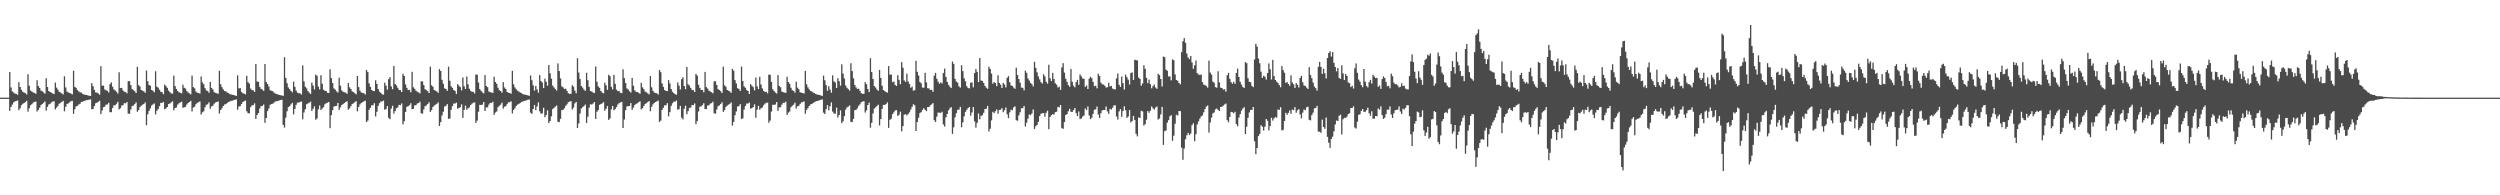 <svg xmlns="http://www.w3.org/2000/svg" width="1920" height="150"><path d="M0 75.000h1v1.000H0zM1 75.000h1v1.000H1zM2 75.000h1v1.000H2zM3 75.000h1v1.000H3zM4 75.000h1v1.000H4zM5 75.000h1v1.000H5zM6 75.000h1v1.000H6zM7 55.231h1v29.872H7zM8 67.154h1v14.960H8zM9 70.174h1v10.139H9zM10 71.082h1v7.624H10zM11 71.876h1v6.018H11zM12 72.157h1v5.344H12zM13 72.818h1v4.355H13zM14 63.069h1v21.623H14zM15 66.837h1v16.303H15zM16 68.902h1v11.934H16zM17 70.430h1v9.266H17zM18 71.115h1v8.033H18zM19 71.517h1v6.880H19zM20 72.526h1v4.906H20zM21 57.031h1v28.725H21zM22 65.853h1v17.278H22zM23 69.513h1v11.315H23zM24 70.310h1v9.721H24zM25 70.942h1v7.918H25zM26 71.398h1v6.860H26zM27 72.018h1v6.027H27zM28 61.618h1v23.966H28zM29 66.023h1v18.402H29zM30 67.532h1v15.137H30zM31 69.545h1v11.213H31zM32 70.111h1v9.747H32zM33 70.966h1v8.027H33zM34 71.924h1v6.006H34zM35 60.061h1v24.988H35zM36 66.827h1v15.260H36zM37 69.932h1v10.283H37zM38 70.594h1v9.139H38zM39 71.166h1v7.460H39zM40 71.796h1v6.229H40zM41 72.218h1v5.579H41zM42 63.417h1v20.538H42zM43 67.257h1v15.381H43zM44 68.851h1v12.513H44zM45 70.493h1v9.182H45zM46 70.991h1v7.972H46zM47 71.747h1v6.512H47zM48 72.494h1v4.911H48zM49 58.607h1v26.887H49zM50 67.153h1v14.908H50zM51 70.351h1v9.584H51zM52 71.027h1v8.330H52zM53 71.434h1v7.141H53zM54 71.786h1v5.932H54zM55 72.519h1v4.942H55zM56 54.256h1v33.160H56zM57 66.699h1v17.233H57zM58 67.459h1v14.256H58zM59 69.174h1v12.082H59zM60 70.175h1v10.093H60zM61 70.909h1v8.789H61zM62 71.118h1v7.187H62zM63 72.108h1v6.040H63zM64 72.600h1v4.987H64zM65 72.750h1v4.478H65zM66 72.946h1v4.009H66zM67 73.246h1v3.495H67zM68 73.577h1v2.953H68zM69 73.709h1v2.580H69zM70 63.772h1v20.094H70zM71 66.196h1v17.552H71zM72 69.027h1v12.416H72zM73 70.948h1v8.359H73zM74 71.155h1v7.680H74zM75 71.778h1v6.358H75zM76 72.690h1v4.654H76zM77 50.841h1v36.778H77zM78 65.742h1v19.109H78zM79 65.776h1v16.484H79zM80 68.714h1v13.184H80zM81 69.398h1v10.976H81zM82 69.714h1v10.520H82zM83 70.990h1v7.977H83zM84 64.658h1v21.435H84zM85 63.241h1v23.000H85zM86 66.567h1v16.327H86zM87 68.672h1v12.128H87zM88 69.472h1v11.407H88zM89 70.430h1v9.297H89zM90 71.824h1v6.384H90zM91 55.501h1v28.503H91zM92 67.645h1v15.446H92zM93 67.471h1v13.613H93zM94 69.485h1v11.277H94zM95 70.411h1v8.791H95zM96 70.773h1v8.638H96zM97 71.664h1v6.687H97zM98 62.382h1v24.850H98zM99 62.313h1v25.113H99zM100 65.397h1v18.743H100zM101 68.405h1v13.125H101zM102 69.225h1v11.838H102zM103 70.086h1v9.818H103zM104 71.424h1v7.157H104zM105 51.286h1v34.547H105zM106 65.405h1v19.150H106zM107 66.473h1v15.753H107zM108 69.113h1v12.058H108zM109 69.695h1v10.744H109zM110 70.168h1v9.703H110zM111 71.232h1v7.431H111zM112 54.158h1v42.012H112zM113 62.377h1v25.417H113zM114 65.386h1v19.826H114zM115 65.791h1v17.480H115zM116 69.132h1v11.919H116zM117 69.742h1v10.462H117zM118 70.898h1v8.548H118zM119 54.727h1v33.123H119zM120 66.556h1v18.425H120zM121 67.288h1v16.485H121zM122 68.963h1v12.580H122zM123 70.440h1v8.588H123zM124 70.809h1v8.199H124zM125 72.350h1v5.935H125zM126 65.024h1v18.894H126zM127 66.150h1v17.112H127zM128 67.484h1v14.685H128zM129 69.518h1v10.384H129zM130 70.736h1v8.715H130zM131 71.688h1v6.966H131zM132 72.008h1v5.790H132zM133 58.043h1v26.714H133zM134 66.133h1v16.817H134zM135 68.364h1v14.149H135zM136 69.870h1v10.480H136zM137 70.846h1v8.448H137zM138 71.280h1v7.423H138zM139 71.742h1v6.402H139zM140 65.020h1v17.784H140zM141 67.382h1v15.034H141zM142 68.049h1v13.989H142zM143 69.931h1v10.277H143zM144 71.013h1v8.041H144zM145 71.734h1v6.599H145zM146 72.466h1v4.940H146zM147 58.063h1v27.557H147zM148 66.845h1v15.706H148zM149 67.820h1v14.149H149zM150 70.288h1v9.746H150zM151 71.157h1v7.867H151zM152 71.435h1v7.058H152zM153 71.883h1v6.032H153zM154 58.705h1v29.251H154zM155 63.260h1v22.991H155zM156 64.712h1v20.764H156zM157 67.685h1v14.664H157zM158 69.475h1v10.995H158zM159 69.922h1v10.162H159zM160 71.210h1v7.391H160zM161 62.941h1v20.623H161zM162 67.466h1v14.237H162zM163 68.712h1v12.552H163zM164 70.833h1v8.835H164zM165 71.288h1v7.477H165zM166 71.609h1v6.757H166zM167 72.030h1v5.822H167zM168 54.409h1v32.802H168zM169 64.723h1v19.776H169zM170 66.978h1v16.187H170zM171 68.673h1v12.752H171zM172 69.905h1v10.367H172zM173 70.200h1v9.730H173zM174 71.057h1v8.024H174zM175 71.494h1v6.809H175zM176 72.278h1v5.623H176zM177 72.551h1v4.939H177zM178 72.758h1v4.553H178zM179 72.941h1v3.963H179zM180 73.379h1v3.194H180zM181 73.635h1v2.705H181zM182 57.865h1v26.404H182zM183 67.928h1v13.848H183zM184 67.636h1v13.949H184zM185 70.574h1v9.318H185zM186 71.645h1v6.763H186zM187 71.915h1v5.767H187zM188 72.461h1v4.773H188zM189 58.206h1v27.242H189zM190 63.097h1v23.808H190zM191 64.224h1v22.859H191zM192 68.015h1v14.308H192zM193 69.183h1v11.779H193zM194 69.395h1v11.366H194zM195 70.598h1v8.761H195zM196 49.097h1v42.225H196zM197 62.585h1v25.691H197zM198 62.927h1v23.929H198zM199 66.699h1v16.642H199zM200 68.200h1v13.338H200zM201 68.831h1v12.535H201zM202 69.769h1v10.520H202zM203 49.171h1v45.120H203zM204 62.936h1v27.711H204zM205 64.489h1v20.854H205zM206 66.446h1v16.929H206zM207 69.316h1v11.179H207zM208 69.734h1v10.208H208zM209 70.044h1v9.645H209zM210 71.165h1v7.622H210zM211 71.856h1v6.089H211zM212 72.156h1v5.554H212zM213 72.607h1v4.888H213zM214 72.918h1v4.192H214zM215 73.095h1v3.751H215zM216 73.322h1v3.259H216zM217 73.610h1v22.280H217zM218 43.972h1v53.948H218zM219 59.821h1v30.564H219zM220 63.958h1v21.570H220zM221 67.190h1v15.108H221zM222 68.507h1v12.991H222zM223 69.853h1v10.332H223zM224 70.896h1v8.130H224zM225 62.732h1v25.090H225zM226 66.681h1v17.052H226zM227 69.562h1v10.950H227zM228 71.170h1v7.704H228zM229 71.557h1v7.174H229zM230 71.654h1v6.630H230zM231 72.554h1v5.384H231zM232 50.233h1v41.424H232zM233 62.529h1v23.836H233zM234 66.650h1v17.208H234zM235 67.875h1v12.223H235zM236 69.886h1v9.580H236zM237 71.178h1v7.728H237zM238 72.123h1v5.889H238zM239 63.461h1v21.736H239zM240 65.664h1v17.914H240zM241 68.665h1v13.007H241zM242 57.311h1v34.621H242zM243 58.209h1v32.755H243zM244 66.477h1v17.494H244zM245 68.638h1v12.425H245zM246 57.775h1v26.693H246zM247 64.300h1v19.078H247zM248 68.875h1v13.433H248zM249 69.707h1v10.428H249zM250 69.900h1v9.424H250zM251 71.225h1v7.659H251zM252 71.498h1v6.801H252zM253 53.224h1v45.251H253zM254 60.018h1v28.394H254zM255 63.738h1v20.860H255zM256 67.883h1v13.919H256zM257 68.795h1v12.696H257zM258 70.157h1v11.145H258zM259 71.067h1v7.996H259zM260 59.648h1v24.770H260zM261 65.843h1v16.651H261zM262 69.431h1v11.284H262zM263 70.484h1v9.416H263zM264 70.841h1v8.376H264zM265 71.133h1v7.191H265zM266 72.067h1v5.729H266zM267 63.709h1v20.514H267zM268 66.997h1v16.211H268zM269 68.370h1v13.190H269zM270 70.213h1v9.654H270zM271 70.732h1v8.530H271zM272 71.569h1v6.875H272zM273 72.428h1v5.273H273zM274 58.392h1v27.127H274zM275 66.924h1v15.224H275zM276 69.668h1v10.506H276zM277 70.997h1v8.127H277zM278 71.372h1v7.072H278zM279 71.595h1v6.215H279zM280 72.627h1v4.697H280zM281 53.729h1v39.954H281zM282 55.419h1v37.199H282zM283 63.976h1v20.426H283zM284 66.722h1v16.049H284zM285 69.158h1v11.749H285zM286 69.798h1v11.086H286zM287 69.987h1v9.281H287zM288 61.660h1v27.782H288zM289 64.475h1v21.379H289zM290 68.400h1v12.925H290zM291 70.414h1v8.862H291zM292 71.320h1v6.645H292zM293 72.380h1v5.551H293zM294 72.718h1v4.553H294zM295 63.499h1v20.725H295zM296 65.767h1v18.029H296zM297 68.841h1v12.620H297zM298 60.769h1v29.742H298zM299 59.249h1v32.331H299zM300 66.354h1v17.110H300zM301 68.507h1v12.748H301zM302 50.676h1v36.569H302zM303 64.492h1v20.840H303zM304 65.630h1v17.524H304zM305 67.441h1v15.051H305zM306 69.067h1v11.489H306zM307 69.243h1v11.480H307zM308 70.680h1v8.800H308zM309 56.637h1v38.896H309zM310 58.380h1v34.664H310zM311 64.842h1v21.109H311zM312 67.488h1v14.530H312zM313 69.147h1v12.487H313zM314 68.942h1v11.779H314zM315 70.884h1v8.422H315zM316 55.118h1v28.731H316zM317 67.025h1v16.570H317zM318 68.211h1v12.741H318zM319 69.695h1v11.046H319zM320 70.382h1v9.111H320zM321 70.937h1v8.151H321zM322 71.724h1v6.338H322zM323 62.456h1v24.555H323zM324 62.447h1v24.851H324zM325 65.309h1v18.695H325zM326 68.480h1v13.080H326zM327 69.222h1v11.712H327zM328 70.052h1v9.848H328zM329 71.439h1v7.087H329zM330 51.218h1v34.698H330zM331 65.461h1v19.126H331zM332 66.594h1v15.590H332zM333 69.131h1v11.976H333zM334 69.695h1v10.702H334zM335 70.194h1v9.597H335zM336 71.274h1v7.360H336zM337 53.087h1v43.670H337zM338 54.489h1v39.292H338zM339 61.285h1v27.325H339zM340 64.283h1v21.505H340zM341 67.840h1v13.959H341zM342 68.291h1v13.007H342zM343 69.742h1v10.244H343zM344 51.183h1v40.102H344zM345 62.003h1v29.010H345zM346 66.300h1v17.972H346zM347 67.452h1v13.990H347zM348 69.161h1v10.336H348zM349 69.847h1v9.669H349zM350 72.141h1v6.639H350zM351 64.624h1v18.863H351zM352 65.806h1v17.183H352zM353 66.939h1v15.346H353zM354 69.451h1v10.723H354zM355 59.507h1v31.035H355zM356 66.245h1v18.114H356zM357 68.339h1v12.807H357zM358 58.775h1v25.466H358zM359 64.779h1v18.347H359zM360 68.137h1v14.395H360zM361 69.793h1v10.861H361zM362 70.543h1v9.146H362zM363 70.545h1v8.360H363zM364 71.757h1v6.868H364zM365 57.199h1v37.172H365zM366 57.393h1v35.237H366zM367 63.397h1v22.363H367zM368 68.415h1v12.081H368zM369 69.781h1v10.858H369zM370 70.976h1v9.346H370zM371 71.725h1v6.672H371zM372 57.640h1v27.570H372zM373 66.028h1v16.481H373zM374 66.990h1v15.445H374zM375 70.261h1v10.054H375zM376 70.786h1v8.266H376zM377 71.046h1v7.933H377zM378 71.346h1v6.764H378zM379 58.913h1v29.327H379zM380 62.962h1v23.478H380zM381 64.348h1v21.266H381zM382 67.360h1v14.987H382zM383 69.267h1v11.989H383zM384 69.872h1v10.500H384zM385 71.190h1v7.633H385zM386 63.056h1v20.329H386zM387 67.180h1v14.790H387zM388 68.353h1v13.100H388zM389 70.635h1v9.348H389zM390 71.209h1v7.404H390zM391 71.399h1v7.082H391zM392 71.997h1v5.823H392zM393 54.422h1v32.742H393zM394 64.734h1v19.674H394zM395 67.135h1v16.006H395zM396 68.532h1v12.891H396zM397 69.730h1v10.606H397zM398 70.277h1v9.513H398zM399 70.990h1v8.152H399zM400 71.459h1v6.832H400zM401 72.259h1v5.684H401zM402 72.627h1v4.874H402zM403 72.750h1v4.569H403zM404 72.933h1v4.029H404zM405 73.341h1v3.244H405zM406 73.591h1v2.776H406zM407 57.932h1v28.581H407zM408 61.633h1v25.823H408zM409 65.515h1v18.269H409zM410 69.644h1v11.050H410zM411 65.994h1v18.628H411zM412 68.653h1v13.167H412zM413 71.185h1v7.473H413zM414 57.645h1v27.874H414zM415 62.241h1v25.115H415zM416 63.310h1v23.783H416zM417 67.618h1v15.176H417zM418 60.409h1v29.585H418zM419 62.811h1v25.557H419zM420 65.820h1v18.916H420zM421 49.978h1v44.547H421zM422 56.338h1v36.633H422zM423 60.414h1v28.923H423zM424 65.761h1v18.005H424zM425 67.189h1v15.628H425zM426 68.462h1v13.446H426zM427 69.528h1v11.531H427zM428 48.695h1v44.781H428zM429 54.594h1v39.187H429zM430 60.196h1v31.078H430zM431 66.309h1v18.339H431zM432 67.108h1v17.227H432zM433 68.294h1v14.907H433zM434 68.103h1v13.136H434zM435 69.751h1v10.393H435zM436 71.576h1v6.900H436zM437 72.125h1v5.892H437zM438 72.000h1v5.710H438zM439 65.460h1v18.651H439zM440 66.580h1v16.037H440zM441 69.605h1v9.791H441zM442 71.652h1v6.632H442zM443 44.684h1v53.599H443zM444 55.688h1v39.155H444zM445 60.705h1v26.524H445zM446 66.111h1v17.244H446zM447 67.283h1v15.036H447zM448 68.743h1v12.692H448zM449 69.770h1v10.489H449zM450 55.920h1v38.494H450zM451 61.597h1v28.057H451zM452 66.706h1v15.967H452zM453 69.898h1v10.239H453zM454 70.305h1v9.972H454zM455 71.075h1v8.417H455zM456 71.466h1v6.883H456zM457 51.043h1v40.302H457zM458 62.697h1v23.132H458zM459 66.370h1v18.141H459zM460 67.443h1v13.057H460zM461 69.837h1v10.096H461zM462 71.140h1v8.232H462zM463 71.694h1v6.721H463zM464 63.481h1v21.566H464zM465 65.558h1v18.021H465zM466 68.987h1v12.491H466zM467 57.414h1v34.686H467zM468 58.547h1v32.401H468zM469 66.668h1v17.331H469zM470 68.644h1v12.758H470zM471 57.555h1v27.201H471zM472 64.405h1v19.405H472zM473 68.836h1v13.407H473zM474 70.004h1v10.291H474zM475 69.859h1v9.273H475zM476 71.271h1v7.420H476zM477 71.514h1v6.772H477zM478 53.249h1v45.066H478zM479 60.006h1v31.721H479zM480 63.773h1v20.933H480zM481 67.879h1v13.835H481zM482 68.785h1v12.776H482zM483 70.118h1v11.237H483zM484 71.059h1v8.100H484zM485 59.852h1v24.532H485zM486 65.802h1v16.831H486zM487 69.366h1v11.372H487zM488 70.484h1v9.273H488zM489 70.728h1v8.585H489zM490 71.235h1v7.251H490zM491 72.003h1v5.828H491zM492 63.584h1v20.491H492zM493 67.063h1v16.111H493zM494 68.436h1v12.980H494zM495 70.328h1v9.505H495zM496 70.859h1v8.338H496zM497 71.656h1v6.710H497zM498 72.506h1v5.088H498zM499 58.396h1v27.076H499zM500 67.005h1v15.091H500zM501 69.724h1v10.423H501zM502 71.070h1v8.000H502zM503 71.399h1v7.000H503zM504 71.634h1v6.134H504zM505 72.648h1v4.636H505zM506 53.765h1v39.904H506zM507 55.457h1v37.175H507zM508 63.983h1v20.411H508zM509 66.720h1v16.037H509zM510 69.178h1v11.729H510zM511 69.777h1v11.093H511zM512 69.995h1v9.267H512zM513 61.562h1v27.770H513zM514 64.096h1v22.002H514zM515 68.414h1v12.886H515zM516 70.428h1v8.881H516zM517 71.528h1v6.529H517zM518 72.310h1v5.699H518zM519 72.748h1v4.460H519zM520 63.324h1v20.876H520zM521 65.777h1v18.074H521zM522 68.733h1v12.635H522zM523 60.804h1v29.572H523zM524 59.357h1v32.268H524zM525 66.049h1v17.516H525zM526 68.429h1v12.734H526zM527 51.443h1v36.236H527zM528 64.765h1v20.605H528zM529 65.700h1v17.204H529zM530 67.461h1v15.144H530zM531 69.080h1v11.565H531zM532 69.250h1v11.526H532zM533 70.645h1v8.808H533zM534 56.855h1v38.536H534zM535 58.063h1v34.904H535zM536 65.098h1v20.557H536zM537 67.458h1v14.534H537zM538 69.050h1v12.596H538zM539 69.079h1v11.608H539zM540 70.869h1v8.456H540zM541 55.211h1v28.616H541zM542 66.930h1v16.791H542zM543 68.053h1v12.985H543zM544 69.620h1v11.224H544zM545 70.268h1v9.290H545zM546 70.860h1v8.326H546zM547 71.653h1v6.459H547zM548 62.477h1v24.526H548zM549 62.406h1v24.941H549zM550 65.275h1v18.791H550zM551 68.465h1v13.121H551zM552 69.196h1v11.759H552zM553 70.030h1v9.896H553zM554 71.440h1v7.080H554zM555 51.201h1v34.709H555zM556 65.478h1v19.095H556zM557 66.611h1v15.563H557zM558 69.139h1v11.961H558zM559 69.706h1v10.685H559zM560 70.202h1v9.579H560zM561 71.279h1v7.350H561zM562 52.955h1v43.512H562zM563 54.337h1v39.296H563zM564 61.554h1v26.904H564zM565 64.100h1v21.468H565zM566 67.730h1v14.088H566zM567 68.315h1v13.174H567zM568 69.854h1v10.098H568zM569 51.115h1v40.217H569zM570 62.142h1v28.751H570zM571 66.311h1v17.886H571zM572 67.374h1v14.053H572zM573 69.212h1v10.277H573zM574 69.898h1v9.601H574zM575 72.146h1v6.627H575zM576 64.619h1v18.895H576zM577 65.834h1v17.139H577zM578 66.932h1v15.296H578zM579 69.451h1v10.697H579zM580 59.525h1v30.904H580zM581 66.287h1v17.916H581zM582 68.408h1v12.875H582zM583 58.977h1v25.250H583zM584 64.867h1v18.298H584zM585 67.876h1v14.639H585zM586 69.840h1v11.003H586zM587 70.576h1v9.061H587zM588 70.528h1v8.475H588zM589 71.722h1v7.004H589zM590 57.319h1v36.956H590zM591 57.448h1v35.097H591zM592 62.949h1v22.685H592zM593 68.500h1v11.919H593zM594 69.872h1v10.694H594zM595 71.060h1v9.162H595zM596 71.796h1v6.568H596zM597 57.627h1v27.525H597zM598 66.073h1v16.386H598zM599 67.028h1v15.361H599zM600 70.285h1v10.051H600zM601 70.829h1v8.187H601zM602 71.088h1v7.848H602zM603 71.373h1v6.699H603zM604 58.943h1v29.310H604zM605 62.959h1v23.496H605zM606 64.341h1v21.270H606zM607 67.361h1v14.997H607zM608 69.259h1v11.998H608zM609 69.869h1v10.504H609zM610 71.187h1v7.637H610zM611 62.725h1v20.706H611zM612 67.271h1v14.411H612zM613 68.528h1v12.769H613zM614 70.863h1v8.982H614zM615 71.229h1v7.406H615zM616 71.440h1v7.008H616zM617 71.908h1v5.899H617zM618 54.478h1v32.853H618zM619 64.737h1v19.644H619zM620 67.070h1v15.994H620zM621 68.601h1v12.806H621zM622 69.818h1v10.417H622zM623 70.232h1v9.639H623zM624 71.048h1v8.105H624zM625 71.476h1v6.856H625zM626 72.199h1v5.714H626zM627 72.589h1v4.911H627zM628 72.785h1v4.554H628zM629 72.934h1v3.998H629zM630 73.373h1v3.222H630zM631 73.615h1v2.703H631zM632 58.043h1v28.491H632zM633 61.653h1v25.894H633zM634 65.362h1v18.481H634zM635 69.688h1v11.038H635zM636 66.145h1v18.613H636zM637 68.741h1v12.885H637zM638 71.237h1v7.397H638zM639 57.846h1v27.845H639zM640 62.447h1v24.684H640zM641 63.396h1v23.904H641zM642 67.524h1v15.121H642zM643 60.107h1v30.189H643zM644 62.344h1v26.046H644zM645 65.752h1v19.012H645zM646 49.387h1v45.198H646zM647 56.546h1v36.559H647zM648 60.332h1v28.843H648zM649 65.645h1v18.583H649zM650 67.366h1v15.190H650zM651 68.455h1v13.424H651zM652 69.576h1v11.445H652zM653 48.589h1v44.945H653zM654 54.623h1v39.189H654zM655 60.162h1v31.120H655zM656 65.207h1v19.420H656zM657 67.127h1v17.213H657zM658 68.307h1v14.912H658zM659 68.103h1v13.128H659zM660 69.761h1v10.382H660zM661 71.545h1v6.931H661zM662 72.113h1v5.914H662zM663 71.997h1v5.727H663zM664 63.108h1v23.355H664zM665 64.675h1v20.105H665zM666 68.322h1v12.317H666zM667 70.711h1v8.154H667zM668 44.684h1v53.403H668zM669 55.325h1v38.971H669zM670 60.670h1v26.493H670zM671 66.096h1v17.235H671zM672 67.248h1v15.193H672zM673 68.693h1v12.749H673zM674 69.747h1v10.623H674zM675 53.729h1v42.614H675zM676 59.855h1v31.581H676zM677 65.869h1v17.732H677zM678 69.147h1v11.384H678zM679 69.928h1v10.643H679zM680 70.723h1v9.177H680zM681 71.120h1v7.525H681zM682 50.736h1v47.451H682zM683 57.288h1v34.713H683zM684 57.230h1v33.915H684zM685 63.144h1v24.576H685zM686 62.593h1v23.681H686zM687 65.156h1v19.665H687zM688 66.013h1v18.620H688zM689 57.719h1v31.264H689zM690 61.269h1v26.909H690zM691 64.664h1v21.095H691zM692 47.697h1v53.206H692zM693 52.016h1v44.871H693zM694 61.809h1v26.261H694zM695 62.941h1v24.723H695zM696 56.562h1v32.149H696zM697 62.519h1v25.089H697zM698 64.472h1v21.775H698zM699 67.373h1v16.789H699zM700 66.526h1v15.531H700zM701 69.625h1v10.455H701zM702 69.266h1v11.614H702zM703 46.707h1v53.893H703zM704 55.126h1v38.598H704zM705 57.994h1v32.403H705zM706 62.942h1v23.931H706zM707 63.997h1v22.117H707zM708 67.219h1v17.191H708zM709 67.372h1v15.713H709zM710 55.908h1v28.453H710zM711 63.233h1v22.126H711zM712 67.719h1v14.524H712zM713 67.953h1v14.266H713zM714 69.106h1v11.822H714zM715 68.983h1v11.189H715zM716 70.481h1v8.745H716zM717 58.138h1v34.208H717zM718 55.959h1v37.696H718zM719 60.477h1v29.111H719zM720 62.710h1v23.746H720zM721 64.310h1v22.163H721zM722 63.217h1v23.529H722zM723 64.097h1v21.737H723zM724 56.093h1v39.503H724zM725 52.702h1v44.550H725zM726 59.099h1v31.060H726zM727 62.894h1v24.678H727zM728 65.137h1v19.645H728zM729 66.574h1v16.671H729zM730 67.632h1v14.632H730zM731 47.249h1v55.582H731zM732 49.039h1v48.771H732zM733 60.570h1v29.560H733zM734 62.563h1v24.346H734zM735 63.480h1v20.778H735zM736 66.308h1v17.909H736zM737 67.277h1v14.776H737zM738 50.099h1v47.626H738zM739 54.608h1v39.321H739zM740 60.163h1v29.183H740zM741 62.466h1v23.431H741zM742 66.276h1v18.022H742zM743 67.618h1v15.417H743zM744 67.885h1v14.305H744zM745 63.563h1v25.258H745zM746 63.296h1v23.064H746zM747 67.092h1v15.158H747zM748 56.116h1v37.114H748zM749 52.917h1v45.110H749zM750 55.209h1v39.142H750zM751 63.049h1v24.114H751zM752 44.521h1v47.117H752zM753 61.840h1v27.079H753zM754 62.159h1v26.362H754zM755 63.685h1v22.935H755zM756 65.951h1v17.832H756zM757 67.312h1v16.169H757zM758 68.177h1v13.160H758zM759 51.206h1v49.759H759zM760 52.930h1v45.935H760zM761 56.509h1v35.958H761zM762 64.254h1v21.592H762zM763 63.030h1v23.918H763zM764 63.784h1v21.691H764zM765 66.091h1v17.980H765zM766 57.749h1v29.547H766zM767 63.751h1v20.768H767zM768 65.038h1v19.252H768zM769 67.561h1v15.524H769zM770 63.645h1v22.522H770zM771 64.915h1v19.841H771zM772 67.122h1v15.478H772zM773 59.764h1v27.992H773zM774 58.465h1v32.328H774zM775 63.152h1v23.143H775zM776 65.529h1v18.721H776zM777 66.056h1v18.599H777zM778 67.208h1v15.286H778zM779 68.207h1v13.462H779zM780 51.980h1v40.309H780zM781 57.581h1v35.118H781zM782 60.718h1v27.925H782zM783 63.538h1v22.663H783zM784 67.263h1v15.912H784zM785 67.432h1v15.597H785zM786 69.397h1v11.983H786zM787 54.273h1v42.852H787zM788 55.905h1v38.306H788zM789 60.204h1v30.894H789zM790 61.836h1v26.058H790zM791 63.663h1v24.750H791zM792 64.684h1v22.441H792zM793 66.350h1v17.718H793zM794 47.459h1v51.550H794zM795 52.089h1v44.882H795zM796 55.574h1v40.351H796zM797 58.736h1v34.832H797zM798 60.978h1v28.166H798zM799 63.132h1v24.224H799zM800 64.173h1v22.759H800zM801 57.092h1v29.748H801zM802 58.710h1v30.885H802zM803 62.784h1v23.821H803zM804 64.192h1v20.830H804zM805 49.712h1v49.463H805zM806 60.143h1v29.684H806zM807 62.269h1v26.263H807zM808 56.026h1v31.628H808zM809 60.710h1v27.310H809zM810 63.962h1v22.161H810zM811 65.042h1v20.781H811zM812 67.240h1v14.812H812zM813 66.493h1v16.031H813zM814 69.081h1v11.582H814zM815 51.780h1v46.562H815zM816 48.503h1v50.468H816zM817 55.758h1v37.981H817zM818 60.444h1v27.882H818zM819 62.800h1v24.820H819zM820 65.378h1v20.072H820zM821 66.630h1v16.908H821zM822 52.932h1v32.953H822zM823 62.737h1v23.225H823zM824 65.813h1v18.755H824zM825 67.072h1v15.884H825zM826 63.071h1v23.871H826zM827 61.317h1v27.776H827zM828 65.152h1v20.460H828zM829 57.130h1v34.324H829zM830 58.648h1v32.338H830zM831 60.317h1v29.223H831zM832 60.491h1v28.177H832zM833 66.698h1v16.582H833zM834 65.670h1v18.788H834zM835 68.362h1v13.401H835zM836 60.402h1v28.265H836zM837 58.928h1v32.543H837zM838 60.064h1v30.296H838zM839 62.819h1v24.635H839zM840 66.197h1v18.064H840zM841 65.798h1v18.230H841zM842 67.825h1v13.986H842zM843 56.566h1v31.413H843zM844 58.408h1v32.166H844zM845 63.454h1v23.547H845zM846 64.693h1v20.145H846zM847 64.940h1v19.484H847zM848 65.814h1v18.655H848zM849 67.225h1v14.580H849zM850 66.990h1v18.555H850zM851 63.465h1v24.008H851zM852 66.371h1v17.222H852zM853 65.932h1v18.239H853zM854 68.030h1v14.689H854zM855 68.520h1v12.406H855zM856 68.719h1v12.172H856zM857 60.177h1v29.277H857zM858 56.390h1v35.476H858zM859 65.082h1v20.495H859zM860 66.763h1v17.045H860zM861 58.755h1v30.932H861zM862 63.851h1v21.402H862zM863 68.785h1v12.844H863zM864 57.311h1v27.354H864zM865 59.266h1v31.302H865zM866 61.207h1v28.306H866zM867 64.876h1v19.671H867zM868 56.114h1v37.946H868zM869 55.601h1v37.330H869zM870 61.414h1v27.644H870zM871 45.871h1v46.354H871zM872 46.192h1v56.573H872zM873 46.452h1v58.321H873zM874 59.563h1v30.610H874zM875 60.607h1v30.080H875zM876 65.790h1v19.328H876zM877 64.112h1v21.517H877zM878 50.132h1v46.282H878zM879 52.782h1v42.553H879zM880 59.757h1v32.209H880zM881 63.847h1v21.462H881zM882 61.146h1v25.487H882zM883 64.612h1v20.448H883zM884 67.850h1v13.963H884zM885 66.134h1v17.075H885zM886 64.938h1v19.291H886zM887 67.214h1v15.441H887zM888 68.197h1v13.567H888zM889 56.675h1v35.121H889zM890 57.725h1v33.263H890zM891 60.678h1v27.187H891zM892 66.424h1v15.691H892zM893 43.430h1v67.864H893zM894 43.900h1v56.808H894zM895 53.416h1v46.820H895zM896 54.373h1v39.806H896zM897 58.704h1v33.565H897zM898 58.697h1v30.630H898zM899 61.686h1v26.760H899zM900 45.624h1v62.488H900zM901 46.263h1v57.924H901zM902 57.126h1v37.883H902zM903 61.366h1v26.801H903zM904 62.071h1v26.673H904zM905 63.753h1v21.492H905zM906 64.788h1v20.634H906zM907 40.051h1v73.330H907zM908 31.638h1v91.080H908zM909 29.226h1v84.866H909zM910 32.888h1v74.086H910zM911 41.114h1v62.798H911zM912 44.188h1v57.839H912zM913 45.418h1v58.378H913zM914 42.976h1v59.576H914zM915 47.984h1v48.114H915zM916 52.829h1v41.844H916zM917 50.197h1v58.311H917zM918 46.484h1v56.567H918zM919 56.217h1v39.374H919zM920 57.214h1v36.000H920zM921 57.634h1v33.497H921zM922 57.249h1v32.144H922zM923 63.077h1v25.601H923zM924 65.000h1v21.267H924zM925 65.349h1v18.383H925zM926 66.145h1v15.606H926zM927 67.255h1v13.761H927zM928 46.550h1v55.267H928zM929 55.778h1v38.263H929zM930 57.281h1v33.028H930zM931 62.635h1v24.517H931zM932 63.556h1v22.745H932zM933 66.895h1v17.142H933zM934 67.307h1v16.069H934zM935 54.750h1v29.616H935zM936 63.301h1v21.934H936zM937 67.345h1v14.787H937zM938 67.564h1v14.457H938zM939 68.741h1v12.417H939zM940 68.495h1v11.725H940zM941 70.387h1v9.112H941zM942 57.816h1v34.521H942zM943 55.956h1v37.929H943zM944 60.509h1v29.352H944zM945 63.084h1v22.806H945zM946 64.302h1v21.917H946zM947 62.753h1v24.246H947zM948 64.334h1v21.533H948zM949 56.038h1v39.275H949zM950 52.702h1v44.336H950zM951 59.120h1v31.180H951zM952 62.818h1v24.848H952zM953 64.939h1v20.039H953zM954 66.730h1v16.636H954zM955 67.629h1v14.705H955zM956 47.702h1v55.203H956zM957 48.544h1v48.771H957zM958 60.109h1v30.339H958zM959 62.861h1v23.516H959zM960 63.149h1v21.269H960zM961 65.988h1v18.456H961zM962 66.908h1v15.250H962zM963 45.672h1v62.796H963zM964 33.649h1v84.750H964zM965 35.807h1v77.823H965zM966 44.974h1v59.584H966zM967 48.578h1v54.280H967zM968 55.033h1v41.111H968zM969 59.824h1v37.507H969zM970 58.166h1v42.140H970zM971 58.954h1v38.389H971zM972 61.077h1v30.334H972zM973 56.132h1v36.667H973zM974 48.704h1v51.496H974zM975 53.174h1v43.603H975zM976 61.073h1v29.403H976zM977 45.978h1v46.655H977zM978 58.394h1v32.543H978zM979 61.405h1v28.377H979zM980 62.659h1v27.709H980zM981 63.662h1v20.462H981zM982 65.344h1v19.065H982zM983 67.019h1v15.298H983zM984 50.744h1v49.431H984zM985 53.870h1v45.886H985zM986 55.865h1v37.045H986zM987 63.635h1v22.985H987zM988 62.920h1v25.250H988zM989 64.513h1v22.160H989zM990 65.903h1v18.934H990zM991 57.899h1v29.504H991zM992 63.350h1v20.802H992zM993 64.741h1v19.909H993zM994 67.527h1v14.760H994zM995 63.855h1v22.723H995zM996 65.133h1v19.604H996zM997 67.162h1v16.635H997zM998 59.831h1v28.029H998zM999 58.269h1v32.597H999zM1000 63.158h1v23.373H1000zM1001 65.589h1v18.556H1001zM1002 66.111h1v18.497H1002zM1003 67.274h1v15.168H1003zM1004 68.294h1v13.667H1004zM1005 51.600h1v40.458H1005zM1006 57.554h1v34.918H1006zM1007 60.053h1v28.346H1007zM1008 63.391h1v23.144H1008zM1009 66.454h1v16.821H1009zM1010 67.687h1v15.266H1010zM1011 69.594h1v11.713H1011zM1012 51.309h1v49.805H1012zM1013 47.514h1v53.613H1013zM1014 51.358h1v50.617H1014zM1015 56.762h1v35.130H1015zM1016 52.782h1v44.782H1016zM1017 56.253h1v42.657H1017zM1018 60.282h1v29.958H1018zM1019 44.553h1v60.544H1019zM1020 40.699h1v68.860H1020zM1021 39.302h1v74.258H1021zM1022 43.411h1v63.296H1022zM1023 39.985h1v64.968H1023zM1024 48.268h1v52.623H1024zM1025 51.421h1v44.162H1025zM1026 54.803h1v37.739H1026zM1027 52.196h1v40.802H1027zM1028 59.889h1v29.064H1028zM1029 60.548h1v27.516H1029zM1030 50.122h1v53.218H1030zM1031 56.360h1v35.240H1031zM1032 61.466h1v28.947H1032zM1033 56.847h1v33.703H1033zM1034 58.371h1v31.105H1034zM1035 63.290h1v24.333H1035zM1036 63.913h1v23.085H1036zM1037 66.888h1v16.082H1037zM1038 65.830h1v17.068H1038zM1039 67.977h1v13.667H1039zM1040 52.415h1v45.519H1040zM1041 48.704h1v50.084H1041zM1042 55.901h1v37.564H1042zM1043 61.155h1v27.051H1043zM1044 62.738h1v24.963H1044zM1045 65.393h1v19.728H1045zM1046 66.992h1v16.712H1046zM1047 52.976h1v32.907H1047zM1048 62.702h1v23.156H1048zM1049 65.966h1v18.666H1049zM1050 67.115h1v15.639H1050zM1051 63.131h1v23.834H1051zM1052 61.334h1v27.538H1052zM1053 64.218h1v21.229H1053zM1054 57.444h1v33.817H1054zM1055 58.770h1v32.249H1055zM1056 59.938h1v29.152H1056zM1057 59.846h1v29.438H1057zM1058 66.646h1v16.645H1058zM1059 65.608h1v18.607H1059zM1060 68.245h1v13.395H1060zM1061 60.740h1v27.690H1061zM1062 58.651h1v32.711H1062zM1063 59.916h1v30.499H1063zM1064 62.869h1v24.753H1064zM1065 66.244h1v17.999H1065zM1066 65.859h1v18.369H1066zM1067 67.852h1v13.863H1067zM1068 56.518h1v31.436H1068zM1069 58.507h1v32.103H1069zM1070 63.447h1v23.580H1070zM1071 64.667h1v20.039H1071zM1072 64.671h1v19.679H1072zM1073 65.657h1v18.585H1073zM1074 67.115h1v14.602H1074zM1075 66.605h1v19.060H1075zM1076 63.939h1v23.617H1076zM1077 66.124h1v17.360H1077zM1078 65.777h1v18.249H1078zM1079 67.998h1v14.860H1079zM1080 68.621h1v12.211H1080zM1081 68.637h1v12.188H1081zM1082 58.442h1v30.812H1082zM1083 47.112h1v56.068H1083zM1084 41.778h1v70.378H1084zM1085 47.725h1v53.419H1085zM1086 55.099h1v39.818H1086zM1087 60.272h1v32.632H1087zM1088 63.858h1v21.830H1088zM1089 54.678h1v31.693H1089zM1090 59.616h1v30.438H1090zM1091 61.302h1v28.386H1091zM1092 65.119h1v19.666H1092zM1093 50.029h1v50.008H1093zM1094 45.942h1v58.471H1094zM1095 45.082h1v56.636H1095zM1096 41.968h1v55.402H1096zM1097 42.799h1v63.738H1097zM1098 41.057h1v64.286H1098zM1099 57.442h1v34.317H1099zM1100 58.735h1v32.480H1100zM1101 65.828h1v19.475H1101zM1102 64.152h1v21.932H1102zM1103 49.629h1v46.657H1103zM1104 40.368h1v68.653H1104zM1105 43.159h1v67.622H1105zM1106 51.070h1v52.974H1106zM1107 55.778h1v37.426H1107zM1108 57.333h1v34.099H1108zM1109 63.173h1v23.594H1109zM1110 63.560h1v22.415H1110zM1111 65.737h1v21.261H1111zM1112 67.011h1v16.893H1112zM1113 67.077h1v16.080H1113zM1114 54.564h1v40.813H1114zM1115 46.890h1v55.743H1115zM1116 51.554h1v49.392H1116zM1117 56.524h1v39.462H1117zM1118 39.991h1v74.248H1118zM1119 47.395h1v56.267H1119zM1120 50.113h1v50.933H1120zM1121 54.510h1v41.829H1121zM1122 58.532h1v34.738H1122zM1123 58.170h1v32.203H1123zM1124 62.405h1v26.206H1124zM1125 37.636h1v80.493H1125zM1126 33.745h1v77.982H1126zM1127 50.450h1v49.885H1127zM1128 55.432h1v40.603H1128zM1129 59.761h1v29.392H1129zM1130 60.762h1v26.757H1130zM1131 61.989h1v25.729H1131zM1132 40.034h1v75.445H1132zM1133 26.957h1v101.124H1133zM1134 25.626h1v95.313H1134zM1135 22.520h1v91.128H1135zM1136 32.036h1v77.815H1136zM1137 37.514h1v69.600H1137zM1138 40.817h1v66.104H1138zM1139 39.060h1v68.321H1139zM1140 45.192h1v55.042H1140zM1141 49.157h1v48.955H1141zM1142 45.495h1v67.153H1142zM1143 42.017h1v61.142H1143zM1144 54.157h1v44.774H1144zM1145 54.771h1v41.601H1145zM1146 55.403h1v38.550H1146zM1147 55.798h1v36.554H1147zM1148 60.579h1v29.652H1148zM1149 65.136h1v22.023H1149zM1150 64.916h1v19.509H1150zM1151 65.173h1v16.400H1151zM1152 66.009h1v16.605H1152zM1153 47.194h1v55.029H1153zM1154 56.178h1v38.194H1154zM1155 56.724h1v32.997H1155zM1156 61.828h1v25.820H1156zM1157 62.950h1v23.862H1157zM1158 66.428h1v17.601H1158zM1159 67.221h1v15.719H1159zM1160 54.314h1v30.188H1160zM1161 63.146h1v22.154H1161zM1162 67.005h1v15.387H1162zM1163 67.589h1v14.673H1163zM1164 69.004h1v11.944H1164zM1165 68.475h1v11.885H1165zM1166 70.220h1v9.441H1166zM1167 57.632h1v34.797H1167zM1168 55.974h1v37.947H1168zM1169 60.541h1v29.426H1169zM1170 62.674h1v23.817H1170zM1171 64.061h1v22.170H1171zM1172 63.019h1v23.618H1172zM1173 64.238h1v21.780H1173zM1174 55.120h1v40.587H1174zM1175 52.085h1v45.535H1175zM1176 58.648h1v31.959H1176zM1177 62.477h1v25.613H1177zM1178 64.756h1v20.439H1178zM1179 66.497h1v17.121H1179zM1180 67.474h1v14.929H1180zM1181 47.559h1v55.585H1181zM1182 48.381h1v49.019H1182zM1183 60.061h1v31.629H1183zM1184 62.730h1v23.650H1184zM1185 63.224h1v22.178H1185zM1186 64.395h1v20.103H1186zM1187 66.839h1v15.398H1187zM1188 43.778h1v70.463H1188zM1189 34.503h1v88.591H1189zM1190 38.627h1v78.727H1190zM1191 46.108h1v60.436H1191zM1192 46.530h1v53.362H1192zM1193 50.510h1v48.526H1193zM1194 54.640h1v46.755H1194zM1195 47.447h1v60.183H1195zM1196 44.910h1v56.779H1196zM1197 54.843h1v41.075H1197zM1198 50.252h1v48.875H1198zM1199 46.439h1v59.718H1199zM1200 50.105h1v49.135H1200zM1201 57.428h1v36.460H1201zM1202 49.364h1v45.585H1202zM1203 57.134h1v34.470H1203zM1204 59.020h1v31.669H1204zM1205 61.142h1v27.685H1205zM1206 64.380h1v20.285H1206zM1207 65.780h1v18.475H1207zM1208 67.321h1v14.969H1208zM1209 50.342h1v49.940H1209zM1210 53.624h1v46.240H1210zM1211 56.179h1v36.825H1211zM1212 63.526h1v23.174H1212zM1213 62.689h1v24.362H1213zM1214 63.525h1v22.261H1214zM1215 66.137h1v18.213H1215zM1216 57.643h1v29.643H1216zM1217 63.727h1v20.520H1217zM1218 64.906h1v19.500H1218zM1219 68.073h1v13.934H1219zM1220 63.613h1v22.572H1220zM1221 64.849h1v19.939H1221zM1222 66.021h1v18.023H1222zM1223 59.987h1v28.055H1223zM1224 58.193h1v32.525H1224zM1225 63.039h1v23.401H1225zM1226 65.449h1v18.933H1226zM1227 66.109h1v18.412H1227zM1228 67.157h1v15.330H1228zM1229 67.561h1v14.550H1229zM1230 51.580h1v40.676H1230zM1231 57.469h1v35.057H1231zM1232 60.010h1v28.400H1232zM1233 63.356h1v23.174H1233zM1234 66.448h1v16.810H1234zM1235 67.587h1v15.449H1235zM1236 69.581h1v11.751H1236zM1237 53.710h1v45.465H1237zM1238 49.330h1v49.941H1238zM1239 55.558h1v38.073H1239zM1240 59.374h1v31.238H1240zM1241 62.868h1v26.611H1241zM1242 63.598h1v23.579H1242zM1243 64.590h1v21.211H1243zM1244 43.044h1v76.040H1244zM1245 36.393h1v91.936H1245zM1246 31.620h1v99.254H1246zM1247 31.359h1v81.888H1247zM1248 39.650h1v71.434H1248zM1249 44.728h1v64.048H1249zM1250 51.314h1v49.979H1250zM1251 53.697h1v44.192H1251zM1252 51.072h1v45.419H1252zM1253 56.778h1v34.450H1253zM1254 58.761h1v31.190H1254zM1255 47.311h1v56.640H1255zM1256 56.958h1v35.074H1256zM1257 60.341h1v30.916H1257zM1258 55.827h1v35.283H1258zM1259 56.852h1v33.486H1259zM1260 62.323h1v26.052H1260zM1261 61.968h1v25.356H1261zM1262 66.967h1v17.001H1262zM1263 65.595h1v17.941H1263zM1264 67.664h1v13.652H1264zM1265 51.717h1v46.424H1265zM1266 47.935h1v51.269H1266zM1267 55.610h1v38.665H1267zM1268 60.928h1v27.297H1268zM1269 62.408h1v25.744H1269zM1270 65.311h1v19.916H1270zM1271 66.775h1v17.096H1271zM1272 53.494h1v32.035H1272zM1273 63.138h1v22.625H1273zM1274 65.560h1v20.115H1274zM1275 66.952h1v15.947H1275zM1276 63.037h1v24.474H1276zM1277 61.314h1v27.479H1277zM1278 64.709h1v20.681H1278zM1279 57.142h1v34.201H1279zM1280 58.858h1v32.053H1280zM1281 60.389h1v29.021H1281zM1282 60.650h1v27.988H1282zM1283 66.850h1v16.396H1283zM1284 65.742h1v18.672H1284zM1285 68.289h1v13.430H1285zM1286 60.557h1v28.033H1286zM1287 59.027h1v32.334H1287zM1288 60.170h1v30.215H1288zM1289 62.902h1v24.558H1289zM1290 66.204h1v18.060H1290zM1291 65.867h1v18.130H1291zM1292 67.836h1v13.931H1292zM1293 56.559h1v31.424H1293zM1294 58.403h1v32.174H1294zM1295 63.440h1v23.543H1295zM1296 64.677h1v20.142H1296zM1297 64.683h1v19.675H1297zM1298 65.594h1v18.680H1298zM1299 67.145h1v15.263H1299zM1300 63.505h1v22.312H1300zM1301 53.587h1v51.213H1301zM1302 52.068h1v50.360H1302zM1303 51.822h1v51.013H1303zM1304 55.768h1v42.554H1304zM1305 59.941h1v28.434H1305zM1306 61.478h1v25.586H1306zM1307 59.995h1v31.368H1307zM1308 55.831h1v38.786H1308zM1309 63.464h1v22.207H1309zM1310 66.270h1v18.623H1310zM1311 59.432h1v31.028H1311zM1312 64.623h1v21.117H1312zM1313 68.108h1v14.433H1313zM1314 57.558h1v27.597H1314zM1315 59.432h1v30.755H1315zM1316 60.977h1v28.432H1316zM1317 64.804h1v19.848H1317zM1318 56.134h1v38.012H1318zM1319 55.608h1v37.320H1319zM1320 61.529h1v27.667H1320zM1321 45.605h1v50.809H1321zM1322 25.847h1v92.398H1322zM1323 27.042h1v104.353H1323zM1324 39.353h1v69.487H1324zM1325 44.918h1v57.576H1325zM1326 53.520h1v40.872H1326zM1327 55.467h1v38.365H1327zM1328 51.146h1v46.207H1328zM1329 50.750h1v45.469H1329zM1330 57.970h1v34.235H1330zM1331 60.776h1v25.563H1331zM1332 62.365h1v24.834H1332zM1333 64.344h1v21.710H1333zM1334 66.288h1v16.276H1334zM1335 65.283h1v18.138H1335zM1336 51.052h1v60.915H1336zM1337 50.553h1v57.644H1337zM1338 47.806h1v52.265H1338zM1339 44.301h1v52.152H1339zM1340 47.234h1v53.457H1340zM1341 57.208h1v35.208H1341zM1342 64.350h1v22.518H1342zM1343 29.280h1v97.027H1343zM1344 19.201h1v104.863H1344zM1345 35.325h1v84.206H1345zM1346 40.705h1v70.565H1346zM1347 50.794h1v48.490H1347zM1348 53.373h1v47.032H1348zM1349 57.263h1v37.053H1349zM1350 42.540h1v61.806H1350zM1351 47.723h1v53.468H1351zM1352 56.517h1v37.034H1352zM1353 61.503h1v27.033H1353zM1354 62.614h1v25.672H1354zM1355 63.354h1v22.886H1355zM1356 65.211h1v19.872H1356zM1357 48.536h1v56.236H1357zM1358 51.631h1v50.796H1358zM1359 51.783h1v43.868H1359zM1360 59.148h1v32.738H1360zM1361 61.088h1v26.511H1361zM1362 65.504h1v19.016H1362zM1363 68.916h1v11.634H1363zM1364 55.679h1v41.590H1364zM1365 55.028h1v39.149H1365zM1366 57.664h1v34.456H1366zM1367 57.170h1v39.155H1367zM1368 52.110h1v47.746H1368zM1369 58.512h1v31.763H1369zM1370 62.308h1v26.489H1370zM1371 52.689h1v45.081H1371zM1372 53.470h1v44.640H1372zM1373 54.971h1v39.254H1373zM1374 56.195h1v35.181H1374zM1375 59.990h1v29.054H1375zM1376 62.287h1v25.520H1376zM1377 64.637h1v20.852H1377zM1378 41.517h1v60.844H1378zM1379 42.792h1v65.596H1379zM1380 47.498h1v61.382H1380zM1381 51.615h1v49.060H1381zM1382 49.197h1v53.479H1382zM1383 49.495h1v49.055H1383zM1384 59.145h1v30.401H1384zM1385 57.483h1v33.693H1385zM1386 60.036h1v27.249H1386zM1387 62.047h1v25.351H1387zM1388 64.783h1v19.662H1388zM1389 65.600h1v17.724H1389zM1390 68.400h1v13.975H1390zM1391 67.425h1v14.410H1391zM1392 52.836h1v47.503H1392zM1393 47.937h1v51.425H1393zM1394 46.950h1v51.883H1394zM1395 55.403h1v37.294H1395zM1396 58.115h1v31.964H1396zM1397 61.866h1v25.599H1397zM1398 64.164h1v19.579H1398zM1399 49.997h1v47.017H1399zM1400 50.517h1v50.623H1400zM1401 48.780h1v48.037H1401zM1402 50.026h1v45.560H1402zM1403 58.333h1v32.524H1403zM1404 64.366h1v20.205H1404zM1405 67.028h1v16.056H1405zM1406 54.253h1v38.263H1406zM1407 56.586h1v38.058H1407zM1408 63.389h1v22.909H1408zM1409 66.253h1v18.765H1409zM1410 66.429h1v18.360H1410zM1411 66.673h1v20.847H1411zM1412 65.466h1v19.071H1412zM1413 57.229h1v37.056H1413zM1414 51.075h1v52.270H1414zM1415 52.800h1v51.058H1415zM1416 54.291h1v39.568H1416zM1417 55.893h1v36.950H1417zM1418 61.514h1v25.583H1418zM1419 62.929h1v21.989H1419zM1420 56.027h1v36.933H1420zM1421 56.202h1v37.403H1421zM1422 59.370h1v29.879H1422zM1423 61.387h1v27.847H1423zM1424 53.489h1v45.066H1424zM1425 59.726h1v32.151H1425zM1426 62.591h1v24.706H1426zM1427 48.913h1v50.854H1427zM1428 51.518h1v46.644H1428zM1429 53.305h1v43.494H1429zM1430 56.256h1v38.732H1430zM1431 59.326h1v31.347H1431zM1432 59.893h1v30.154H1432zM1433 63.890h1v22.519H1433zM1434 45.083h1v63.697H1434zM1435 48.620h1v60.689H1435zM1436 47.121h1v64.738H1436zM1437 52.796h1v41.557H1437zM1438 48.055h1v51.806H1438zM1439 53.722h1v40.776H1439zM1440 56.699h1v35.955H1440zM1441 55.960h1v34.883H1441zM1442 60.700h1v29.005H1442zM1443 64.776h1v22.212H1443zM1444 65.324h1v20.277H1444zM1445 56.925h1v34.833H1445zM1446 64.366h1v23.588H1446zM1447 64.617h1v21.158H1447zM1448 55.293h1v39.775H1448zM1449 53.870h1v43.497H1449zM1450 56.297h1v37.070H1450zM1451 60.206h1v30.665H1451zM1452 61.641h1v27.747H1452zM1453 63.456h1v22.620H1453zM1454 65.387h1v20.367H1454zM1455 50.763h1v46.888H1455zM1456 49.277h1v62.994H1456zM1457 53.584h1v53.662H1457zM1458 54.799h1v43.412H1458zM1459 58.138h1v30.483H1459zM1460 62.252h1v24.792H1460zM1461 66.078h1v18.116H1461zM1462 54.135h1v43.690H1462zM1463 49.074h1v53.408H1463zM1464 51.534h1v46.865H1464zM1465 56.511h1v33.474H1465zM1466 62.184h1v26.921H1466zM1467 65.337h1v19.916H1467zM1468 68.005h1v15.721H1468zM1469 51.938h1v43.830H1469zM1470 53.654h1v50.669H1470zM1471 51.722h1v52.494H1471zM1472 54.872h1v39.262H1472zM1473 61.990h1v29.076H1473zM1474 63.951h1v21.655H1474zM1475 67.374h1v17.650H1475zM1476 58.155h1v32.852H1476zM1477 56.079h1v36.642H1477zM1478 58.187h1v34.181H1478zM1479 59.759h1v32.082H1479zM1480 56.195h1v39.671H1480zM1481 54.194h1v41.500H1481zM1482 61.060h1v28.066H1482zM1483 61.201h1v27.146H1483zM1484 60.622h1v28.828H1484zM1485 61.657h1v26.388H1485zM1486 62.324h1v24.763H1486zM1487 64.735h1v21.149H1487zM1488 66.041h1v18.517H1488zM1489 67.133h1v14.960H1489zM1490 52.294h1v38.492H1490zM1491 49.689h1v56.390H1491zM1492 48.941h1v53.606H1492zM1493 50.745h1v49.114H1493zM1494 56.497h1v42.245H1494zM1495 58.522h1v35.948H1495zM1496 58.754h1v32.516H1496zM1497 61.244h1v30.378H1497zM1498 59.629h1v30.060H1498zM1499 63.114h1v25.019H1499zM1500 65.285h1v19.048H1500zM1501 66.550h1v16.459H1501zM1502 68.285h1v13.629H1502zM1503 68.792h1v11.487H1503zM1504 55.587h1v36.924H1504zM1505 51.807h1v44.510H1505zM1506 56.144h1v40.456H1506zM1507 61.497h1v28.408H1507zM1508 64.512h1v21.245H1508zM1509 65.115h1v18.960H1509zM1510 66.485h1v15.861H1510zM1511 62.116h1v23.869H1511zM1512 55.428h1v41.287H1512zM1513 56.557h1v41.110H1513zM1514 57.067h1v37.662H1514zM1515 60.963h1v29.468H1515zM1516 65.750h1v20.904H1516zM1517 66.588h1v17.511H1517zM1518 53.179h1v35.981H1518zM1519 59.173h1v31.238H1519zM1520 60.452h1v30.043H1520zM1521 65.666h1v20.434H1521zM1522 68.911h1v13.527H1522zM1523 68.748h1v12.223H1523zM1524 69.567h1v11.051H1524zM1525 63.616h1v24.215H1525zM1526 54.549h1v42.458H1526zM1527 57.202h1v40.037H1527zM1528 57.165h1v36.688H1528zM1529 61.490h1v28.511H1529zM1530 66.491h1v20.663H1530zM1531 68.598h1v14.327H1531zM1532 56.335h1v31.474H1532zM1533 59.395h1v31.858H1533zM1534 59.808h1v29.521H1534zM1535 61.362h1v26.553H1535zM1536 55.237h1v39.595H1536zM1537 50.411h1v47.262H1537zM1538 57.053h1v36.558H1538zM1539 56.805h1v36.935H1539zM1540 53.467h1v45.493H1540zM1541 52.673h1v44.807H1541zM1542 58.670h1v33.663H1542zM1543 61.320h1v28.043H1543zM1544 62.957h1v24.049H1544zM1545 66.346h1v17.936H1545zM1546 47.687h1v47.399H1546zM1547 49.946h1v55.762H1547zM1548 48.262h1v61.628H1548zM1549 50.430h1v48.679H1549zM1550 57.639h1v37.912H1550zM1551 59.708h1v34.726H1551zM1552 62.684h1v23.162H1552zM1553 47.717h1v42.917H1553zM1554 57.833h1v34.262H1554zM1555 61.027h1v31.376H1555zM1556 64.705h1v22.742H1556zM1557 60.249h1v30.048H1557zM1558 61.627h1v27.240H1558zM1559 62.558h1v24.972H1559zM1560 63.144h1v22.284H1560zM1561 62.055h1v27.218H1561zM1562 62.512h1v25.138H1562zM1563 65.948h1v20.122H1563zM1564 62.232h1v22.842H1564zM1565 64.501h1v21.548H1565zM1566 64.426h1v20.785H1566zM1567 65.311h1v19.520H1567zM1568 45.765h1v62.048H1568zM1569 49.595h1v54.333H1569zM1570 54.706h1v41.688H1570zM1571 57.615h1v32.983H1571zM1572 61.213h1v26.703H1572zM1573 63.982h1v23.687H1573zM1574 65.928h1v18.811H1574zM1575 53.364h1v45.220H1575zM1576 55.115h1v41.858H1576zM1577 58.934h1v32.388H1577zM1578 59.729h1v28.815H1578zM1579 63.417h1v23.102H1579zM1580 65.039h1v20.048H1580zM1581 66.587h1v17.478H1581zM1582 49.318h1v53.614H1582zM1583 45.033h1v56.466H1583zM1584 47.061h1v51.043H1584zM1585 53.376h1v37.468H1585zM1586 57.054h1v32.079H1586zM1587 62.147h1v24.812H1587zM1588 65.665h1v18.788H1588zM1589 49.928h1v45.026H1589zM1590 56.536h1v36.594H1590zM1591 55.842h1v38.116H1591zM1592 58.368h1v39.761H1592zM1593 54.959h1v44.812H1593zM1594 59.227h1v30.347H1594zM1595 63.513h1v23.532H1595zM1596 52.200h1v45.311H1596zM1597 54.302h1v41.451H1597zM1598 55.739h1v38.159H1598zM1599 58.704h1v30.839H1599zM1600 61.582h1v26.832H1600zM1601 62.998h1v23.376H1601zM1602 65.486h1v19.081H1602zM1603 40.549h1v61.440H1603zM1604 45.369h1v57.829H1604zM1605 45.080h1v60.324H1605zM1606 50.479h1v43.592H1606zM1607 48.675h1v48.451H1607zM1608 54.232h1v39.638H1608zM1609 58.649h1v30.771H1609zM1610 54.644h1v34.624H1610zM1611 61.309h1v25.913H1611zM1612 61.947h1v24.583H1612zM1613 65.503h1v19.155H1613zM1614 67.018h1v15.588H1614zM1615 67.792h1v13.204H1615zM1616 68.589h1v11.902H1616zM1617 49.749h1v50.826H1617zM1618 47.672h1v49.326H1618zM1619 55.439h1v39.572H1619zM1620 59.116h1v31.195H1620zM1621 60.600h1v27.901H1621zM1622 65.027h1v20.784H1622zM1623 64.876h1v18.984H1623zM1624 50.055h1v45.069H1624zM1625 48.941h1v50.977H1625zM1626 46.022h1v48.855H1626zM1627 48.209h1v44.474H1627zM1628 54.820h1v33.013H1628zM1629 61.578h1v25.294H1629zM1630 63.888h1v20.504H1630zM1631 50.637h1v41.701H1631zM1632 54.691h1v38.735H1632zM1633 63.076h1v28.320H1633zM1634 64.297h1v22.578H1634zM1635 66.467h1v16.274H1635zM1636 68.693h1v13.180H1636zM1637 67.901h1v12.482H1637zM1638 57.956h1v41.716H1638zM1639 54.708h1v47.692H1639zM1640 53.590h1v47.048H1640zM1641 57.720h1v33.935H1641zM1642 60.415h1v27.643H1642zM1643 63.342h1v22.604H1643zM1644 66.187h1v16.066H1644zM1645 57.066h1v37.088H1645zM1646 55.427h1v36.869H1646zM1647 58.798h1v31.856H1647zM1648 62.204h1v25.931H1648zM1649 60.019h1v31.041H1649zM1650 60.684h1v28.283H1650zM1651 64.838h1v21.412H1651zM1652 46.156h1v49.810H1652zM1653 52.447h1v42.553H1653zM1654 57.565h1v33.904H1654zM1655 58.914h1v30.626H1655zM1656 63.061h1v25.153H1656zM1657 63.017h1v24.716H1657zM1658 65.516h1v18.601H1658zM1659 46.826h1v63.286H1659zM1660 48.714h1v60.369H1660zM1661 46.464h1v64.286H1661zM1662 51.644h1v43.749H1662zM1663 49.760h1v49.433H1663zM1664 53.796h1v41.494H1664zM1665 57.271h1v32.822H1665zM1666 53.869h1v36.315H1666zM1667 62.648h1v25.952H1667zM1668 66.359h1v19.566H1668zM1669 65.940h1v18.334H1669zM1670 67.488h1v15.187H1670zM1671 69.743h1v11.217H1671zM1672 69.798h1v11.664H1672zM1673 53.931h1v47.875H1673zM1674 48.815h1v52.404H1674zM1675 56.078h1v39.388H1675zM1676 57.747h1v35.279H1676zM1677 59.870h1v30.826H1677zM1678 62.972h1v23.623H1678zM1679 64.397h1v21.011H1679zM1680 50.915h1v45.778H1680zM1681 50.743h1v59.460H1681zM1682 51.637h1v53.613H1682zM1683 54.437h1v43.736H1683zM1684 56.637h1v32.570H1684zM1685 62.007h1v24.517H1685zM1686 65.454h1v18.371H1686zM1687 56.022h1v42.753H1687zM1688 54.132h1v43.346H1688zM1689 56.837h1v34.260H1689zM1690 63.702h1v24.067H1690zM1691 66.096h1v18.189H1691zM1692 68.230h1v14.045H1692zM1693 69.131h1v11.849H1693zM1694 52.563h1v44.375H1694zM1695 49.963h1v55.133H1695zM1696 45.832h1v61.292H1696zM1697 48.446h1v48.323H1697zM1698 55.116h1v35.162H1698zM1699 61.053h1v26.703H1699zM1700 61.644h1v27.282H1700zM1701 55.043h1v38.602H1701zM1702 55.346h1v39.463H1702zM1703 59.201h1v31.879H1703zM1704 61.069h1v27.583H1704zM1705 57.561h1v35.049H1705zM1706 57.352h1v36.227H1706zM1707 61.804h1v27.478H1707zM1708 59.054h1v30.815H1708zM1709 60.518h1v28.881H1709zM1710 62.041h1v28.907H1710zM1711 63.301h1v21.524H1711zM1712 60.464h1v27.548H1712zM1713 63.983h1v20.737H1713zM1714 64.035h1v24.052H1714zM1715 54.103h1v46.706H1715zM1716 42.010h1v68.742H1716zM1717 41.978h1v66.135H1717zM1718 46.632h1v58.558H1718zM1719 52.422h1v45.338H1719zM1720 56.711h1v36.517H1720zM1721 60.595h1v29.974H1721zM1722 54.691h1v32.462H1722zM1723 58.872h1v31.938H1723zM1724 61.674h1v28.307H1724zM1725 64.003h1v20.727H1725zM1726 60.266h1v27.643H1726zM1727 64.857h1v20.768H1727zM1728 63.731h1v24.414H1728zM1729 57.095h1v34.825H1729zM1730 50.509h1v46.102H1730zM1731 55.959h1v42.326H1731zM1732 59.031h1v31.648H1732zM1733 62.241h1v24.829H1733zM1734 64.080h1v22.582H1734zM1735 65.619h1v19.148H1735zM1736 57.171h1v32.912H1736zM1737 46.949h1v51.257H1737zM1738 51.164h1v49.830H1738zM1739 52.494h1v45.575H1739zM1740 53.254h1v42.533H1740zM1741 58.214h1v32.630H1741zM1742 59.327h1v32.396H1742zM1743 49.991h1v44.548H1743zM1744 46.492h1v60.659H1744zM1745 51.025h1v48.947H1745zM1746 51.567h1v46.192H1746zM1747 57.109h1v37.067H1747zM1748 57.949h1v36.320H1748zM1749 62.496h1v28.591H1749zM1750 60.280h1v27.706H1750zM1751 55.200h1v42.888H1751zM1752 52.344h1v52.007H1752zM1753 51.670h1v47.921H1753zM1754 52.735h1v44.480H1754zM1755 55.158h1v35.481H1755zM1756 58.077h1v32.483H1756zM1757 52.186h1v43.364H1757zM1758 52.615h1v45.504H1758zM1759 52.534h1v43.028H1759zM1760 55.458h1v38.351H1760zM1761 59.036h1v31.259H1761zM1762 56.185h1v38.531H1762zM1763 58.450h1v32.704H1763zM1764 51.617h1v38.700H1764zM1765 52.270h1v43.964H1765zM1766 56.598h1v38.131H1766zM1767 59.689h1v28.077H1767zM1768 61.617h1v28.081H1768zM1769 62.639h1v24.542H1769zM1770 64.170h1v21.886H1770zM1771 45.699h1v53.500H1771zM1772 41.698h1v65.049H1772zM1773 38.952h1v72.360H1773zM1774 42.317h1v66.295H1774zM1775 49.449h1v49.907H1775zM1776 56.333h1v40.003H1776zM1777 60.371h1v29.776H1777zM1778 46.230h1v50.088H1778zM1779 53.940h1v42.027H1779zM1780 60.055h1v34.616H1780zM1781 62.598h1v25.600H1781zM1782 58.982h1v28.647H1782zM1783 63.908h1v23.812H1783zM1784 63.899h1v23.524H1784zM1785 63.660h1v25.496H1785zM1786 53.361h1v45.781H1786zM1787 50.268h1v49.430H1787zM1788 52.386h1v45.612H1788zM1789 54.681h1v37.682H1789zM1790 61.950h1v25.170H1790zM1791 64.395h1v21.427H1791zM1792 65.820h1v19.504H1792zM1793 40.301h1v63.016H1793zM1794 44.429h1v62.890H1794zM1795 43.777h1v56.191H1795zM1796 53.141h1v49.087H1796zM1797 54.590h1v43.199H1797zM1798 57.797h1v36.766H1798zM1799 57.731h1v39.206H1799zM1800 48.893h1v50.910H1800zM1801 46.765h1v57.750H1801zM1802 46.070h1v58.008H1802zM1803 51.849h1v47.677H1803zM1804 55.802h1v41.815H1804zM1805 57.283h1v38.307H1805zM1806 60.419h1v31.210H1806zM1807 56.738h1v37.397H1807zM1808 53.308h1v46.471H1808zM1809 52.459h1v43.391H1809zM1810 55.702h1v36.420H1810zM1811 61.232h1v27.989H1811zM1812 65.260h1v22.576H1812zM1813 65.778h1v20.371H1813zM1814 66.611h1v15.839H1814zM1815 68.148h1v13.784H1815zM1816 68.980h1v11.241H1816zM1817 69.724h1v9.528H1817zM1818 70.888h1v7.378H1818zM1819 71.284h1v6.461H1819zM1820 72.326h1v5.070H1820zM1821 72.428h1v4.896H1821zM1822 72.967h1v4.382H1822zM1823 72.961h1v4.183H1823zM1824 73.493h1v3.204H1824zM1825 73.787h1v2.809H1825zM1826 73.989h1v2.321H1826zM1827 73.839h1v2.419H1827zM1828 73.969h1v2.073H1828zM1829 74.049h1v1.934H1829zM1830 74.322h1v1.393H1830zM1831 74.377h1v1.205H1831zM1832 74.462h1v1.062H1832zM1833 74.526h1v1.000H1833zM1834 74.599h1v1.000H1834zM1835 74.678h1v1.000H1835zM1836 74.725h1v1.000H1836zM1837 74.762h1v1.000H1837zM1838 74.777h1v1.000H1838zM1839 74.811h1v1.000H1839zM1840 74.813h1v1.000H1840zM1841 74.866h1v1.000H1841zM1842 74.877h1v1.000H1842zM1843 74.883h1v1.000H1843zM1844 74.902h1v1.000H1844zM1845 74.897h1v1.000H1845zM1846 74.907h1v1.000H1846zM1847 74.920h1v1.000H1847zM1848 74.922h1v1.000H1848zM1849 74.936h1v1.000H1849zM1850 74.938h1v1.000H1850zM1851 74.948h1v1.000H1851zM1852 74.953h1v1.000H1852zM1853 74.958h1v1.000H1853zM1854 74.965h1v1.000H1854zM1855 74.967h1v1.000H1855zM1856 74.975h1v1.000H1856zM1857 74.977h1v1.000H1857zM1858 74.981h1v1.000H1858zM1859 74.981h1v1.000H1859zM1860 74.984h1v1.000H1860zM1861 74.984h1v1.000H1861zM1862 74.986h1v1.000H1862zM1863 74.987h1v1.000H1863zM1864 74.989h1v1.000H1864zM1865 74.990h1v1.000H1865zM1866 74.991h1v1.000H1866zM1867 74.992h1v1.000H1867zM1868 74.993h1v1.000H1868zM1869 74.993h1v1.000H1869zM1870 74.994h1v1.000H1870zM1871 74.994h1v1.000H1871zM1872 74.995h1v1.000H1872zM1873 74.995h1v1.000H1873zM1874 74.996h1v1.000H1874zM1875 74.996h1v1.000H1875zM1876 74.997h1v1.000H1876zM1877 74.997h1v1.000H1877zM1878 74.998h1v1.000H1878zM1879 74.998h1v1.000H1879zM1880 74.998h1v1.000H1880zM1881 74.998h1v1.000H1881zM1882 74.998h1v1.000H1882zM1883 74.999h1v1.000H1883zM1884 74.999h1v1.000H1884zM1885 74.999h1v1.000H1885zM1886 74.999h1v1.000H1886zM1887 74.999h1v1.000H1887zM1888 74.999h1v1.000H1888zM1889 74.999h1v1.000H1889zM1890 74.999h1v1.000H1890zM1891 74.999h1v1.000H1891zM1892 75.000h1v1.000H1892zM1893 75.000h1v1.000H1893zM1894 75.000h1v1.000H1894zM1895 75.000h1v1.000H1895zM1896 75.000h1v1.000H1896zM1897 75.000h1v1.000H1897zM1898 75.000h1v1.000H1898zM1899 75.000h1v1.000H1899zM1900 75.000h1v1.000H1900zM1901 75.000h1v1.000H1901zM1902 75.000h1v1.000H1902zM1903 75.000h1v1.000H1903zM1904 75.000h1v1.000H1904zM1905 75.000h1v1.000H1905zM1906 75.000h1v1.000H1906zM1907 75.000h1v1.000H1907zM1908 75.000h1v1.000H1908zM1909 75.000h1v1.000H1909zM1910 75.000h1v1.000H1910zM1911 75.000h1v1.000H1911zM1912 75.000h1v1.000H1912zM1913 75.000h1v1.000H1913zM1914 75.000h1v1.000H1914zM1915 75.000h1v1.000H1915zM1916 75.000h1v1.000H1916zM1917 75.000h1v1.000H1917zM1918 75.000h1v1.000H1918zM1919 75.000h1v1.000H1919z" fill="#4a4a4a"/></svg>